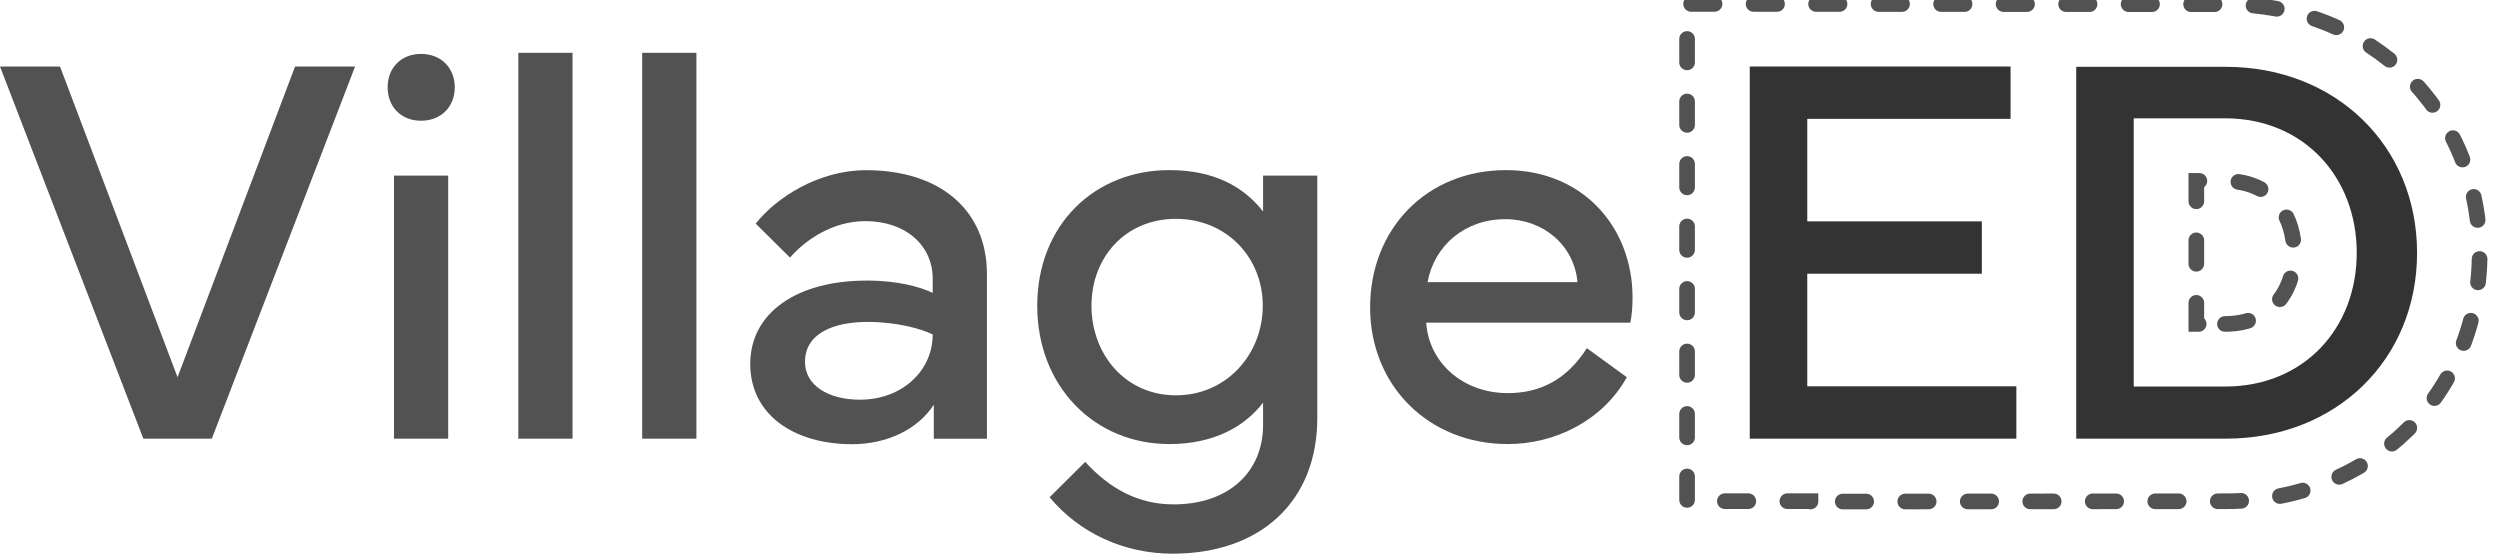 <svg width="144" height="32" viewBox="0 0 144 32" fill="none" xmlns="http://www.w3.org/2000/svg">
<g clip-path="url(#clip0_6395_19887)">
<path d="M0 3.831H3.457L10.226 21.729L16.996 3.831H20.453L12.201 25.267H8.257L0 3.831Z" fill="#525252"/>
<path d="M24.252 3.105C25.388 3.105 26.195 3.894 26.195 5.03C26.195 6.166 25.388 6.954 24.252 6.954C23.117 6.954 22.328 6.166 22.328 5.03C22.328 3.894 23.117 3.105 24.252 3.105ZM22.693 25.266V10.114H25.816V25.266H22.693Z" fill="#525252"/>
<path d="M32.978 25.267H29.855V3.042H32.978V25.267Z" fill="#525252"/>
<path d="M40.113 25.267H36.989V3.042H40.113V25.267Z" fill="#525252"/>
<path d="M49.907 16.158C51.723 16.158 53.03 16.536 53.724 16.87V16.049C53.724 14.156 52.191 12.737 49.843 12.737C47.964 12.737 46.404 13.809 45.503 14.837L43.529 12.881C44.696 11.398 47.126 9.803 49.888 9.803C54.152 9.803 56.847 12.106 56.847 15.784V25.271H53.787V23.315C52.854 24.735 51.105 25.586 49.068 25.586C45.787 25.586 43.214 23.928 43.214 20.962C43.214 17.997 45.927 16.162 49.907 16.162V16.158ZM49.528 23.022C51.989 23.022 53.724 21.332 53.724 19.267C53.075 18.934 51.624 18.542 49.983 18.542C48.009 18.542 46.368 19.204 46.368 20.845C46.368 22.22 47.743 23.022 49.523 23.022H49.528Z" fill="#525252"/>
<path d="M59.745 17.609C59.745 12.953 63.044 9.798 67.353 9.798C69.927 9.798 71.63 10.745 72.753 12.183V10.114H75.876V24.081C75.876 28.85 72.64 31.892 67.543 31.892C64.766 31.892 62.193 30.724 60.458 28.642L62.508 26.605C63.946 28.169 65.569 29.052 67.606 29.052C70.716 29.052 72.753 27.236 72.753 24.473V23.193C71.694 24.568 69.927 25.578 67.353 25.578C63.044 25.578 59.745 22.265 59.745 17.609ZM62.869 17.609C62.869 20.403 64.811 22.77 67.732 22.77C70.652 22.77 72.735 20.403 72.735 17.609C72.735 14.815 70.634 12.606 67.732 12.606C64.829 12.606 62.869 14.815 62.869 17.609Z" fill="#525252"/>
<path d="M86.743 9.798C91.164 9.798 94.035 13.079 94.035 17.136C94.035 17.609 94.003 18.1 93.909 18.587H82.15C82.294 20.859 84.232 22.643 86.855 22.643C88.748 22.643 90.263 21.837 91.403 20.056L93.706 21.729C92.3 24.252 89.541 25.578 86.855 25.578C82.276 25.578 78.918 22.202 78.918 17.704C78.918 13.206 82.154 9.798 86.747 9.798H86.743ZM90.862 16.252C90.673 14.121 88.888 12.624 86.711 12.624C84.39 12.624 82.623 14.125 82.227 16.252H90.862Z" fill="#525252"/>
<path d="M100.782 3.831H115.808V6.846H104.099V12.751H114.154V15.766H104.099V22.251H116.142V25.267H100.786V3.831H100.782Z" fill="#333333"/>
<path d="M128.207 3.849C134.567 3.849 139.223 8.428 139.223 14.567C139.223 20.706 134.567 25.267 128.207 25.267H119.59V3.849H128.207ZM128.158 22.265C132.719 22.265 135.748 18.903 135.748 14.562C135.748 10.222 132.719 6.815 128.158 6.815H122.903V22.265H128.158Z" fill="#333333"/>
<path d="M104.284 28.886V28.868H97.176V0.225L128.207 0.243C136.545 0.243 142.828 6.4 142.828 14.567C142.828 22.733 136.541 28.872 128.207 28.872L104.284 28.89V28.886ZM128.158 18.659C130.578 18.659 132.142 17.05 132.142 14.562C132.142 12.651 131.096 10.42 128.158 10.42H126.508V18.659H128.158Z" stroke="#525252" stroke-width="0.901" stroke-miterlimit="10" stroke-linecap="round" stroke-dasharray="1.35 2.25"/>
</g>
<defs>
<clipPath id="clip0_6395_19887">
<rect width="143.324" height="32" fill="white"/>
</clipPath>
</defs>
</svg>
